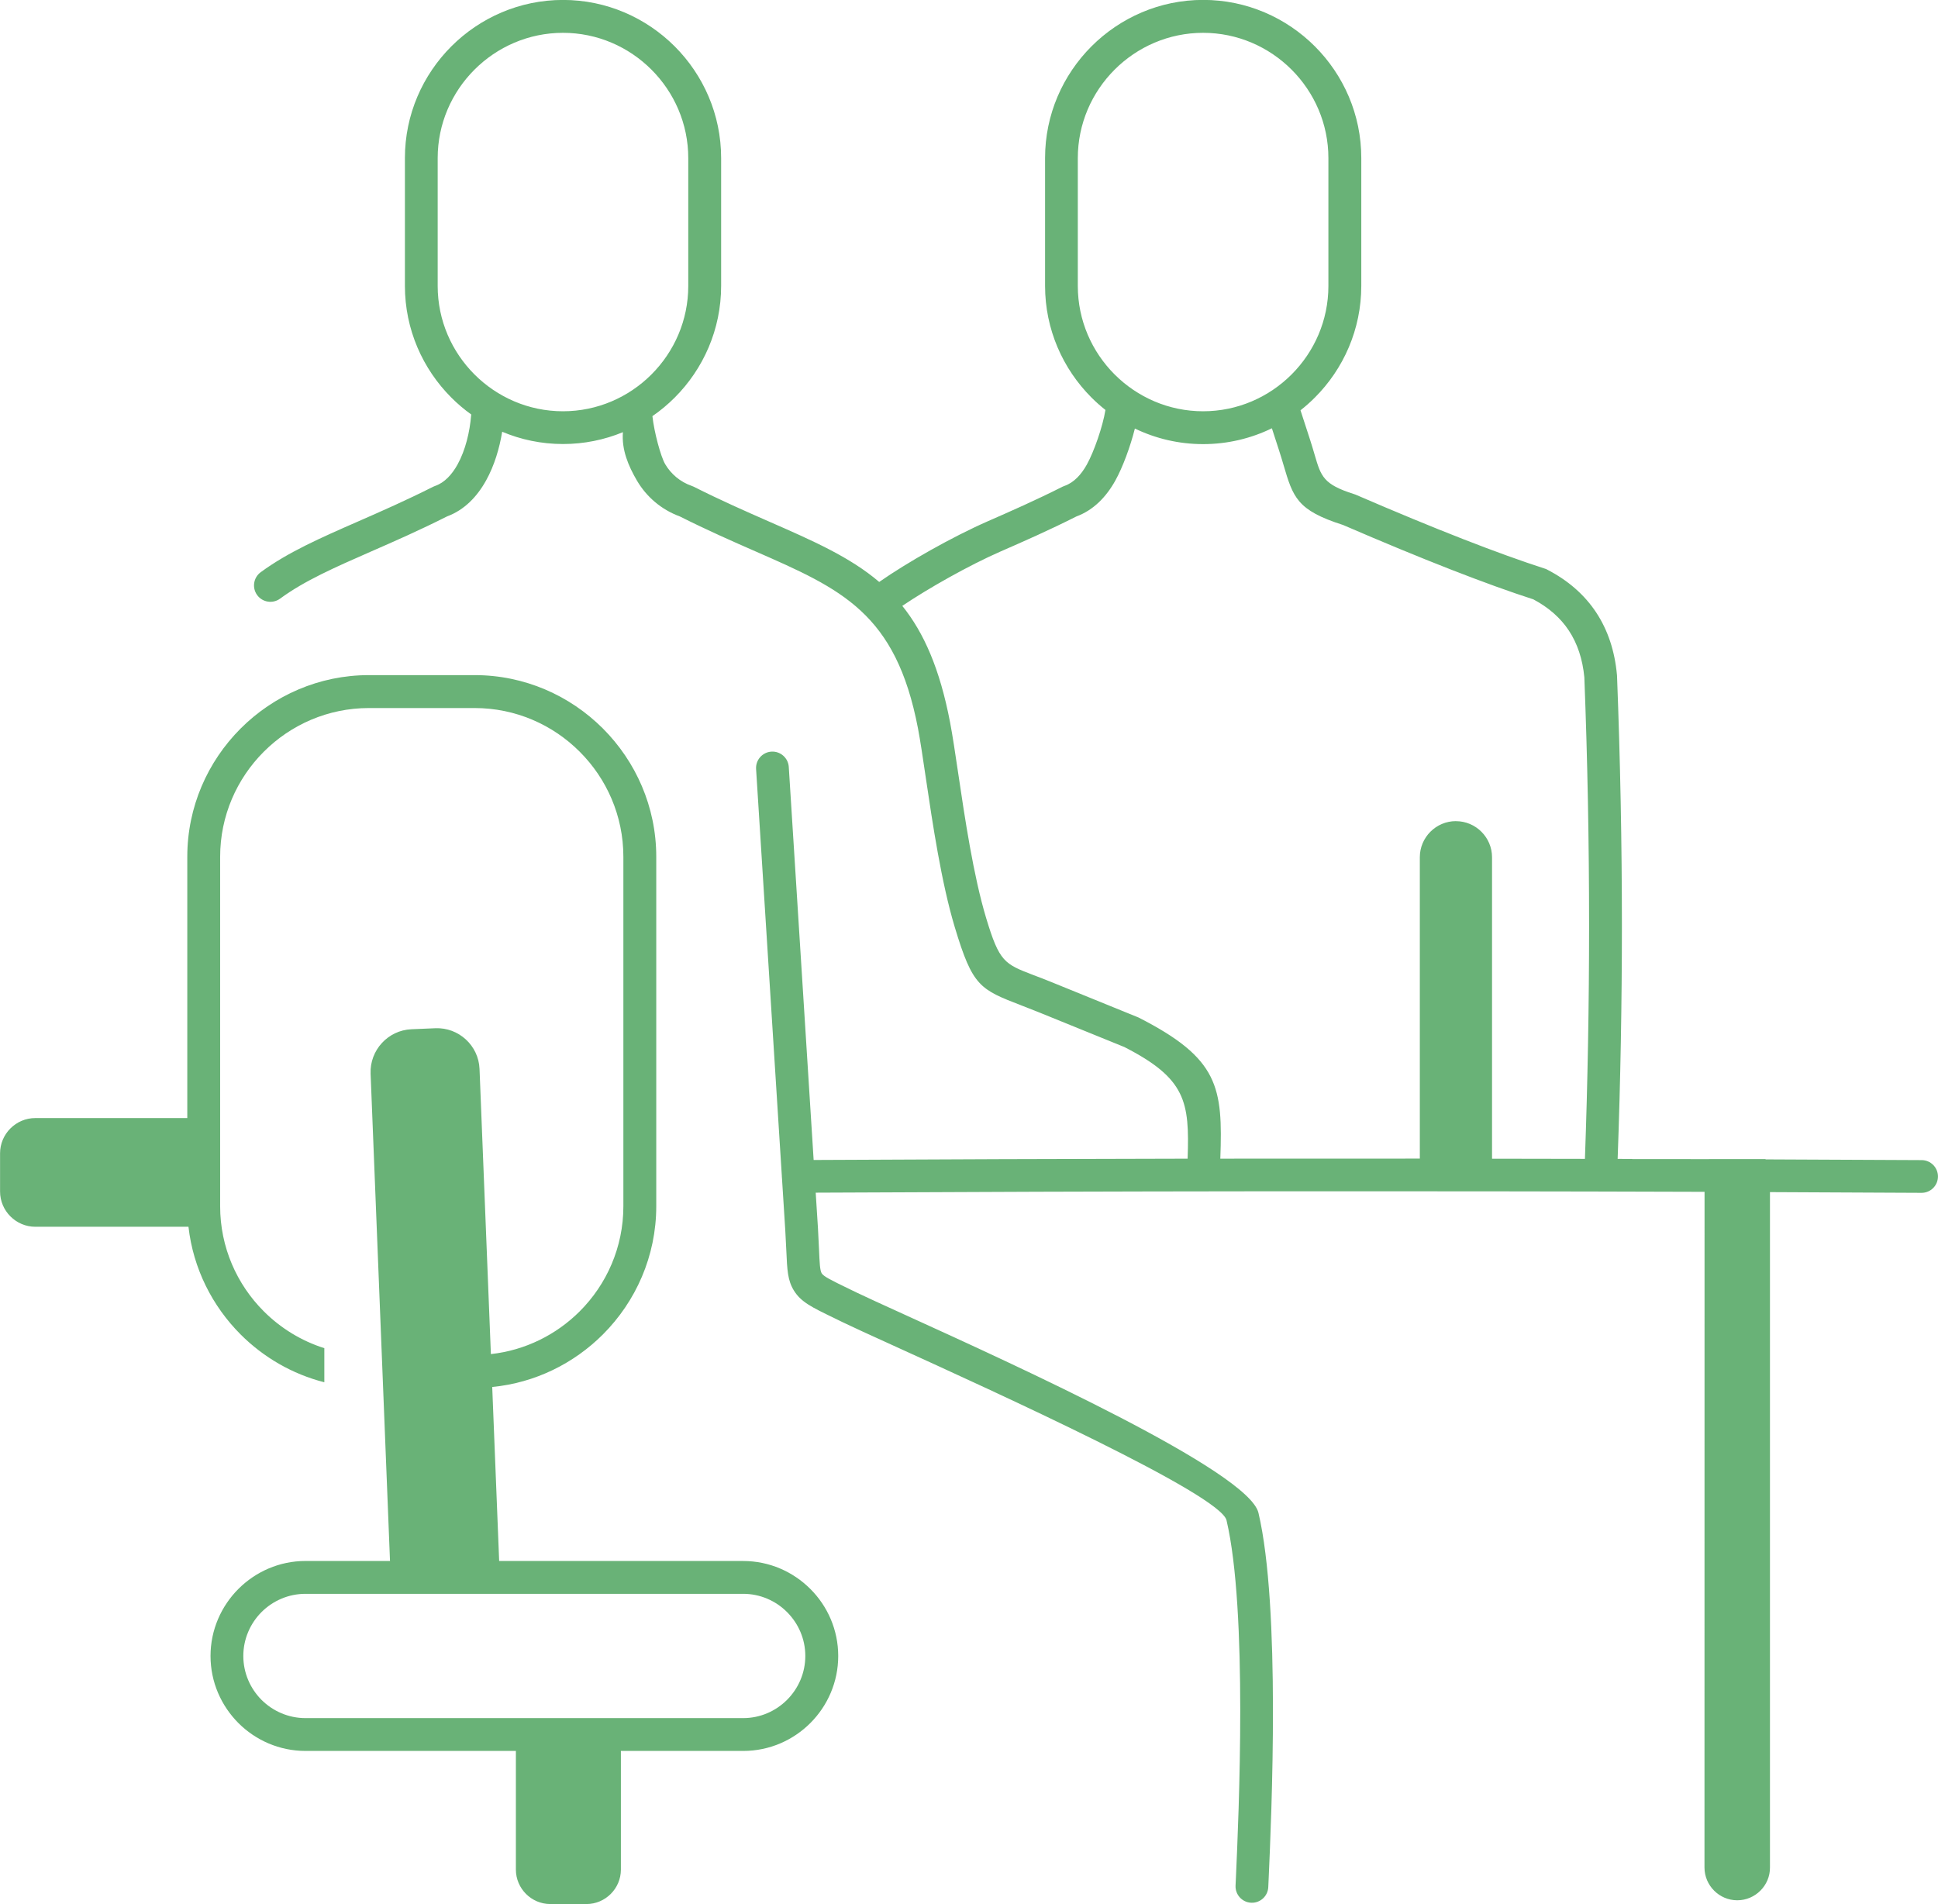 
<svg xmlns="http://www.w3.org/2000/svg" xml:space="preserve" width="19.988mm" height="19.637mm" version="1.1" style="shape-rendering:geometricPrecision; text-rendering:geometricPrecision; image-rendering:optimizeQuality; fill-rule:evenodd; clip-rule:evenodd"
viewBox="0 0 592.25 581.87"
 xmlns:xlink="http://www.w3.org/1999/xlink"
 xmlns:xodm="http://www.corel.com/coreldraw/odm/2003">
 <defs>
  <style type="text/css">
   <![CDATA[
    .fil0 {fill:#69B277}
   ]]>
  </style>
 </defs>
 <g id="Слой_x0020_1">
  <path class="fil0" d="M227.11 487.06l-133.77 0c-5.22,0 -9.98,2.14 -13.42,5.57 -3.43,3.44 -5.57,8.2 -5.57,13.42 0,5.22 2.14,9.98 5.57,13.42 3.45,3.43 8.2,5.57 13.42,5.57l133.77 0c5.22,0 9.97,-2.14 13.41,-5.58 3.44,-3.44 5.58,-8.19 5.58,-13.41 0,-5.22 -2.14,-9.97 -5.58,-13.41 -3.43,-3.44 -8.19,-5.58 -13.41,-5.58zm217.83 -236.12l0 0c6.07,0 11.03,4.96 11.03,11.03l0 92.12 28.39 0.05c0.84,-23.47 1.27,-47.21 1.27,-71.21 0,-25.62 -0.48,-50.94 -1.45,-75.95 -0.53,-5.56 -2.12,-10.33 -4.73,-14.28 -2.56,-3.88 -6.18,-7.06 -10.85,-9.54 -7.23,-2.33 -15.64,-5.38 -25.23,-9.12 -9.86,-3.85 -20.84,-8.39 -32.93,-13.61 -14.11,-4.5 -15.27,-8.41 -18.23,-18.46 -0.38,-1.3 -0.81,-2.74 -1.4,-4.55l-2.12 -6.54c-6.36,3.1 -13.5,4.84 -21.02,4.84 -7.45,0 -14.53,-1.71 -20.85,-4.76 -1.39,5.53 -3.72,11.84 -5.96,15.87 -2.76,4.98 -6.65,9.05 -11.92,11 -8.37,4.22 -16.07,7.6 -23.12,10.68 -9.73,4.26 -22.14,11.28 -30.08,16.64 6.61,8.22 11.48,19.27 14.6,35.59 0.78,4.07 1.56,9.36 2.46,15.4 2.04,13.75 4.66,31.43 8.56,44.39 4.05,13.44 5.56,14.03 14.49,17.46 1.61,0.59 3.41,1.29 5.45,2.12l26.65 10.84c24.53,12.5 25.77,21.22 24.98,43.13l11.96 -0.01c16.34,-0.02 32.67,-0.02 49.01,-0.01l0 -92.1c0,-6.07 4.96,-11.03 11.03,-11.03zm-47.5 -125.54l2.9 8.92c0.53,1.64 1.03,3.32 1.47,4.83 1.89,6.42 2.62,8.88 11.93,11.82l0.49 0.17c12.32,5.32 23.26,9.84 32.79,13.56 9.66,3.77 18.02,6.79 25.07,9.06l0.41 0.14 0.35 0.18c6.38,3.3 11.37,7.67 14.95,13.08 3.56,5.39 5.68,11.75 6.35,19.09l0.02 0.27c0.99,25.76 1.49,51.23 1.49,76.4 0,23.48 -0.43,47.23 -1.3,71.23l4.47 0.01 0 0.05 15.45 0 7.97 0.02 0.01 -0.02 17.28 0 0.05 0.09 47.68 0.22c2.76,0.01 4.99,2.26 4.98,5.02 -0.01,2.76 -2.26,4.99 -5.02,4.98l-46.32 -0.22 -0 206.4c0.02,2.75 -1.11,5.25 -2.92,7.06 -1.83,1.83 -4.33,2.95 -7.08,2.95 -2.74,0 -5.24,-1.12 -7.06,-2.94 -1.83,-1.83 -2.95,-4.33 -2.95,-7.08l0.02 -206.48c-45.33,-0.15 -90.67,-0.2 -136,-0.16 -45.2,0.04 -90.42,0.19 -135.64,0.42l0.69 10.85 0.32 6.46c0.18,4.21 0.28,6.45 0.82,7.33 0.62,1 3.01,2.16 8.1,4.63l2.68 1.3c2.61,1.26 7.94,3.69 14.93,6.87 33.61,15.29 104.78,47.68 107.77,60.41 6.8,28.92 3.97,92.62 3.12,111.73l-0.12 2.63c-0.12,2.76 -2.46,4.9 -5.22,4.78 -2.76,-0.12 -4.9,-2.46 -4.78,-5.22l0.12 -2.63c0.84,-18.77 3.62,-81.38 -2.88,-109.02 -1.85,-7.9 -69.99,-38.91 -102.16,-53.55 -7.04,-3.2 -12.41,-5.65 -15.14,-6.98l-2.66 -1.3c-6.87,-3.32 -10.1,-4.89 -12.26,-8.39 -1.91,-3.1 -2.05,-6.26 -2.31,-12.19l-0.32 -6.22 -0.99 -15.66c-0.04,-0.25 -0.06,-0.51 -0.06,-0.77l0 -0.16 -7.87 -124.37c-0.17,-2.76 1.93,-5.14 4.68,-5.31 2.76,-0.17 5.14,1.93 5.31,4.68l7.6 120.11c38.08,-0.2 76.18,-0.33 114.29,-0.4 0.61,-17.43 -0.5,-24.48 -19.34,-34.12l-26.04 -10.58 -5.24 -2.06c-12.89,-4.98 -15.07,-5.82 -20.53,-23.95 -4.11,-13.65 -6.79,-31.73 -8.88,-45.8 -0.89,-6.04 -1.68,-11.34 -2.37,-14.97 -6.76,-35.3 -23.3,-42.55 -49.68,-54.11 -7.04,-3.08 -14.74,-6.47 -23.12,-10.68 -5.65,-2.07 -10.19,-6.01 -13.07,-10.91 -2.66,-4.54 -4.73,-9.44 -4.31,-14.83 -5.65,2.33 -11.83,3.62 -18.3,3.62 -6.58,0 -12.87,-1.33 -18.6,-3.75 -0.81,5.03 -2.39,10.34 -4.9,14.86 -2.76,4.98 -6.65,9.05 -11.92,11 -8.37,4.22 -16.07,7.6 -23.12,10.68 -11.06,4.85 -20.45,8.96 -27.93,14.46 -2.23,1.63 -5.37,1.15 -7,-1.08 -1.63,-2.23 -1.15,-5.37 1.08,-7 8.34,-6.12 18.21,-10.45 29.85,-15.55 6.96,-3.05 14.59,-6.4 22.86,-10.57l0.61 -0.25c2.86,-1 5.12,-3.45 6.83,-6.54 2.44,-4.41 3.75,-10.02 4.15,-14.97l0.04 -0.32c-2.17,-1.55 -4.2,-3.28 -6.08,-5.16 -8.75,-8.75 -14.19,-20.84 -14.19,-34.13l0 -39.07c0,-13.29 5.44,-25.38 14.19,-34.13 8.75,-8.75 20.84,-14.19 34.13,-14.19 13.29,0 25.38,5.44 34.13,14.19 8.75,8.75 14.19,20.84 14.19,34.13l0 39.07c0,13.29 -5.44,25.38 -14.19,34.13 -2.09,2.09 -4.37,3.99 -6.81,5.67 0.54,4.93 2.54,12.35 3.9,14.67 1.77,3.01 4.58,5.42 8.1,6.64l0.61 0.25c8.27,4.17 15.9,7.52 22.87,10.58 13.62,5.97 24.89,10.91 33.83,18.53 8.58,-5.99 22.34,-13.79 33.17,-18.54 6.96,-3.05 14.59,-6.4 22.86,-10.57l0.61 -0.25c2.86,-1 5.12,-3.45 6.83,-6.54 2.18,-3.94 4.84,-11.55 5.67,-16.66 -1.49,-1.18 -2.91,-2.44 -4.26,-3.79 -8.75,-8.75 -14.19,-20.84 -14.19,-34.13l0 -39.07c0,-13.29 5.44,-25.38 14.19,-34.13 8.75,-8.75 20.84,-14.19 34.13,-14.19 13.29,0 25.38,5.44 34.13,14.19 8.75,8.75 14.19,20.84 14.19,34.13l0 39.07c0,13.29 -5.44,25.38 -14.19,34.13 -1.37,1.37 -2.83,2.67 -4.36,3.87zm-29.77 0.28c10.53,0 20.1,-4.31 27.04,-11.25 6.94,-6.94 11.25,-16.51 11.25,-27.04l0 -39.07c0,-10.53 -4.31,-20.1 -11.25,-27.04 -6.94,-6.94 -16.51,-11.25 -27.04,-11.25 -10.52,0 -20.1,4.31 -27.04,11.25 -6.94,6.94 -11.25,16.51 -11.25,27.04l0 39.07c0,10.52 4.31,20.1 11.25,27.04 6.94,6.94 16.51,11.25 27.04,11.25zm-195.63 0c10.53,0 20.1,-4.31 27.04,-11.25 6.94,-6.94 11.25,-16.51 11.25,-27.04l0 -39.07c0,-10.53 -4.31,-20.1 -11.25,-27.04 -6.94,-6.94 -16.51,-11.25 -27.04,-11.25 -10.52,0 -20.1,4.31 -27.04,11.25 -6.94,6.94 -11.25,16.51 -11.25,27.04l0 39.07c0,10.52 4.31,20.1 11.25,27.04 6.94,6.94 16.51,11.25 27.04,11.25zm17.7 409.39l0 36.26c0,5.79 -4.74,10.53 -10.53,10.53l-11.03 0c-5.79,0 -10.53,-4.74 -10.53,-10.53l0 -36.26 -64.3 0c-7.98,0 -15.25,-3.27 -20.5,-8.52 -5.26,-5.28 -8.52,-12.53 -8.52,-20.5 0,-7.97 3.27,-15.23 8.52,-20.49 5.28,-5.27 12.53,-8.54 20.5,-8.54l25.83 0 -5.93 -148.93c-0.28,-7.15 5.31,-13.25 12.46,-13.56l7.3 -0.31c7.15,-0.31 13.25,5.29 13.53,12.43l3.47 87.15c10.53,-1.16 20.01,-5.94 27.14,-13.06 8.25,-8.24 13.35,-19.61 13.35,-32.12l0 -106.8c0,-12.51 -5.11,-23.88 -13.34,-32.1 -8.24,-8.25 -19.61,-13.35 -32.12,-13.35l-32.32 0c-12.51,0 -23.88,5.11 -32.1,13.34 -8.25,8.24 -13.35,19.61 -13.35,32.12l0 106.8c0,12.51 5.11,23.88 13.34,32.1 5.12,5.12 11.45,9.03 18.5,11.26l0 10.42c-9.8,-2.5 -18.59,-7.63 -25.56,-14.59 -8.68,-8.68 -14.51,-20.17 -15.96,-32.93l-46.8 0c-5.92,0 -10.78,-4.85 -10.78,-10.78l0 -11.66c0,-5.93 4.85,-10.78 10.78,-10.78l46.44 0 0 -79.86c0,-15.24 6.24,-29.11 16.3,-39.18 10.08,-10.07 23.95,-16.32 39.2,-16.32l32.32 0c15.24,0 29.11,6.24 39.18,16.3 10.07,10.08 16.32,23.95 16.32,39.2l0 106.8c0,15.24 -6.24,29.11 -16.3,39.18 -8.89,8.88 -20.71,14.78 -33.83,16.06l2.12 53.18 74.59 0c7.98,0 15.23,3.27 20.49,8.52 5.28,5.26 8.54,12.52 8.54,20.5 0,7.99 -3.27,15.25 -8.52,20.5 -5.26,5.26 -12.52,8.52 -20.5,8.52l-37.37 0z"/>
 </g>
</svg>

